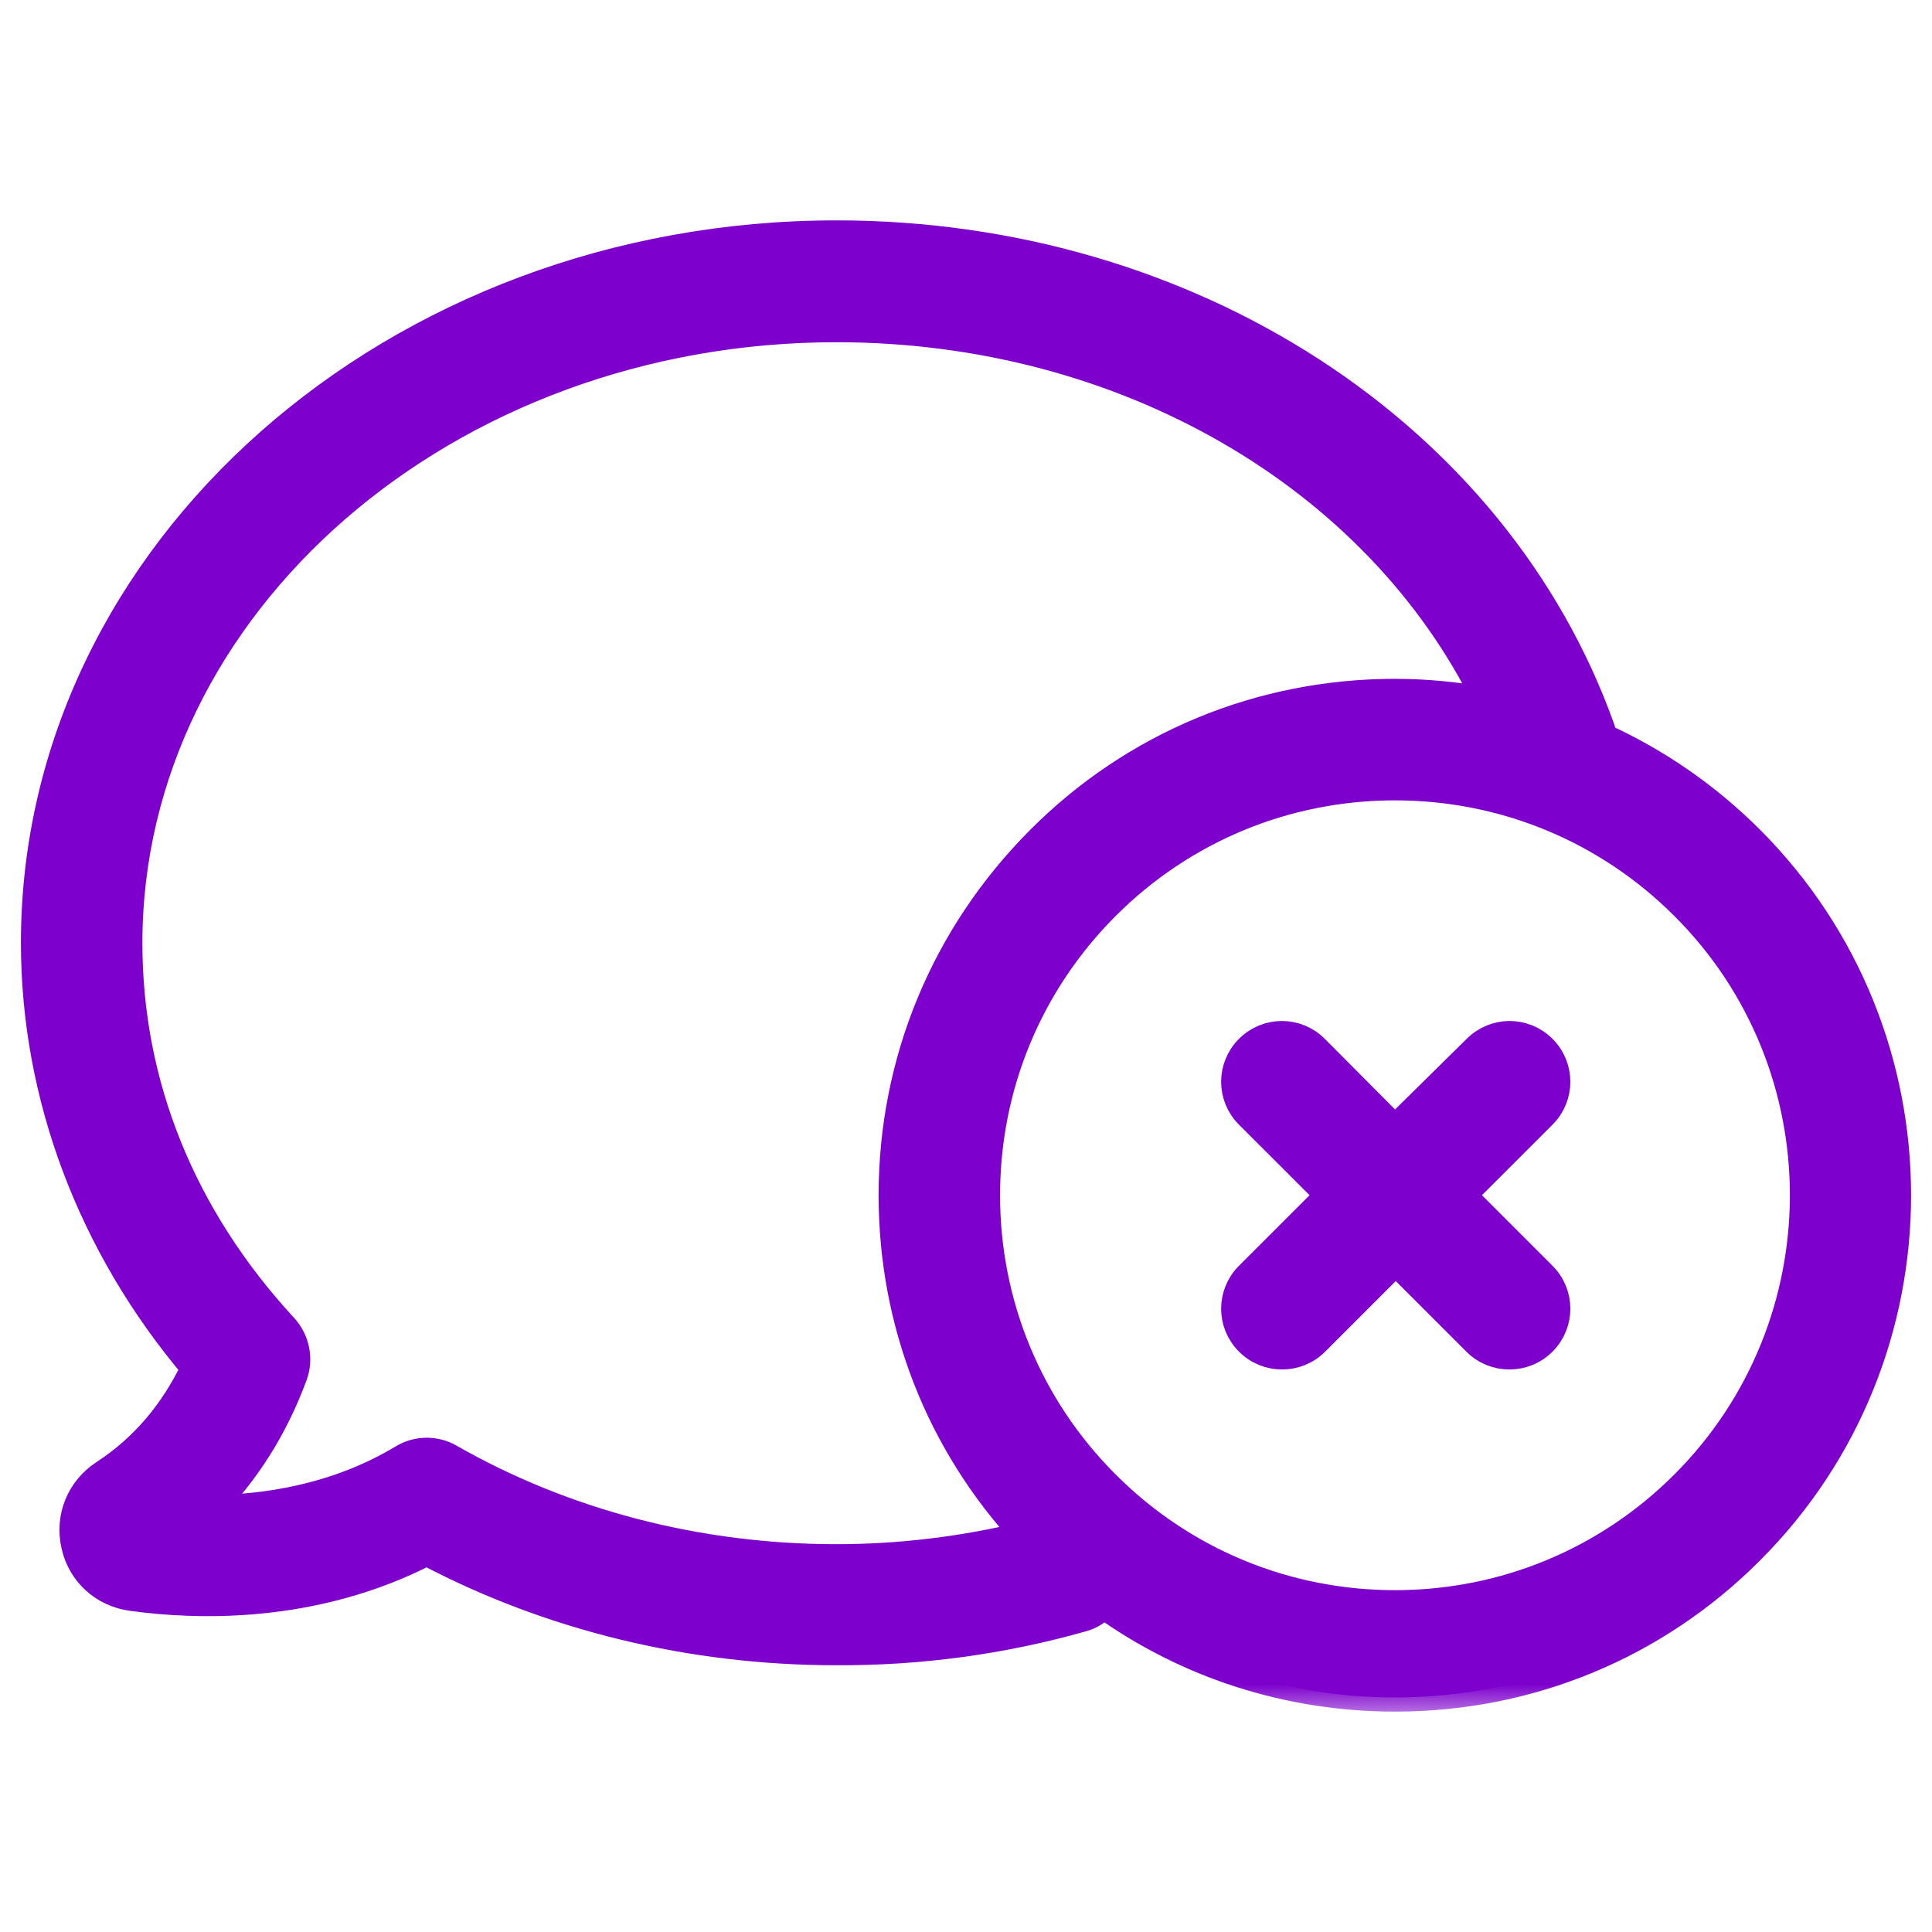 <svg width="30" height="30" viewBox="0 0 30 30" fill="none" xmlns="http://www.w3.org/2000/svg">
<g id="APPLYCHECK-ICON" clip-path="url(#clip0_16799_10386)">
<g id="speech-bubble-svgrepo-com 1">
<g id="Group">
<g id="Group_2">
<g id="Vector">
<mask id="path-1-outside-1_16799_10386" maskUnits="userSpaceOnUse" x="-0.455" y="2.642" width="31" height="24" fill="black">
<rect fill="white" x="-0.455" y="2.642" width="31" height="24"/>
<path d="M16.803 25.119C16.939 25.083 17.051 25.006 17.133 24.912C18.444 25.851 20.014 26.358 21.661 26.358C23.745 26.358 25.705 25.549 27.175 24.074C30.215 21.033 30.215 16.086 27.175 13.04C26.502 12.367 25.729 11.836 24.89 11.452C24.884 11.411 24.873 11.37 24.861 11.328C23.226 6.735 18.456 3.642 12.989 3.642C6.124 3.642 0.545 8.577 0.545 14.64C0.545 17.019 1.425 19.345 3.03 21.24C2.7 21.937 2.227 22.491 1.619 22.887C1.247 23.129 1.07 23.566 1.171 23.997C1.265 24.422 1.608 24.735 2.044 24.794C3.018 24.93 4.854 25.006 6.625 24.091C8.55 25.107 10.74 25.638 12.989 25.638C14.294 25.644 15.575 25.467 16.803 25.119ZM26.154 23.052C24.955 24.251 23.355 24.912 21.661 24.912C19.967 24.912 18.367 24.251 17.169 23.052C15.97 21.854 15.309 20.254 15.309 18.56C15.309 16.866 15.97 15.266 17.169 14.067C18.367 12.869 19.967 12.208 21.661 12.208C23.355 12.208 24.955 12.869 26.154 14.067C28.633 16.541 28.633 20.573 26.154 23.052ZM6.253 22.651C5.22 23.271 4.111 23.43 3.243 23.436C3.809 22.869 4.252 22.173 4.553 21.358C4.648 21.104 4.589 20.815 4.406 20.614C2.824 18.902 1.991 16.842 1.991 14.646C1.991 9.38 6.926 5.094 12.989 5.094C17.458 5.094 21.39 7.391 23.102 10.897C22.629 10.809 22.151 10.761 21.661 10.761C19.577 10.761 17.617 11.57 16.148 13.046C14.678 14.522 13.863 16.476 13.863 18.56C13.863 20.538 14.595 22.403 15.929 23.843C14.979 24.074 13.993 24.198 12.989 24.198C10.846 24.198 8.768 23.66 6.98 22.639C6.755 22.509 6.472 22.515 6.253 22.651Z"/>
</mask>
<path d="M16.803 25.119C16.939 25.083 17.051 25.006 17.133 24.912C18.444 25.851 20.014 26.358 21.661 26.358C23.745 26.358 25.705 25.549 27.175 24.074C30.215 21.033 30.215 16.086 27.175 13.04C26.502 12.367 25.729 11.836 24.89 11.452C24.884 11.411 24.873 11.37 24.861 11.328C23.226 6.735 18.456 3.642 12.989 3.642C6.124 3.642 0.545 8.577 0.545 14.64C0.545 17.019 1.425 19.345 3.03 21.24C2.7 21.937 2.227 22.491 1.619 22.887C1.247 23.129 1.07 23.566 1.171 23.997C1.265 24.422 1.608 24.735 2.044 24.794C3.018 24.93 4.854 25.006 6.625 24.091C8.55 25.107 10.74 25.638 12.989 25.638C14.294 25.644 15.575 25.467 16.803 25.119ZM26.154 23.052C24.955 24.251 23.355 24.912 21.661 24.912C19.967 24.912 18.367 24.251 17.169 23.052C15.97 21.854 15.309 20.254 15.309 18.56C15.309 16.866 15.97 15.266 17.169 14.067C18.367 12.869 19.967 12.208 21.661 12.208C23.355 12.208 24.955 12.869 26.154 14.067C28.633 16.541 28.633 20.573 26.154 23.052ZM6.253 22.651C5.22 23.271 4.111 23.43 3.243 23.436C3.809 22.869 4.252 22.173 4.553 21.358C4.648 21.104 4.589 20.815 4.406 20.614C2.824 18.902 1.991 16.842 1.991 14.646C1.991 9.38 6.926 5.094 12.989 5.094C17.458 5.094 21.39 7.391 23.102 10.897C22.629 10.809 22.151 10.761 21.661 10.761C19.577 10.761 17.617 11.57 16.148 13.046C14.678 14.522 13.863 16.476 13.863 18.56C13.863 20.538 14.595 22.403 15.929 23.843C14.979 24.074 13.993 24.198 12.989 24.198C10.846 24.198 8.768 23.66 6.98 22.639C6.755 22.509 6.472 22.515 6.253 22.651Z" fill="#7D00CD"/>
<path d="M16.803 25.119C16.939 25.083 17.051 25.006 17.133 24.912C18.444 25.851 20.014 26.358 21.661 26.358C23.745 26.358 25.705 25.549 27.175 24.074C30.215 21.033 30.215 16.086 27.175 13.04C26.502 12.367 25.729 11.836 24.89 11.452C24.884 11.411 24.873 11.37 24.861 11.328C23.226 6.735 18.456 3.642 12.989 3.642C6.124 3.642 0.545 8.577 0.545 14.64C0.545 17.019 1.425 19.345 3.03 21.24C2.7 21.937 2.227 22.491 1.619 22.887C1.247 23.129 1.07 23.566 1.171 23.997C1.265 24.422 1.608 24.735 2.044 24.794C3.018 24.93 4.854 25.006 6.625 24.091C8.55 25.107 10.74 25.638 12.989 25.638C14.294 25.644 15.575 25.467 16.803 25.119ZM26.154 23.052C24.955 24.251 23.355 24.912 21.661 24.912C19.967 24.912 18.367 24.251 17.169 23.052C15.97 21.854 15.309 20.254 15.309 18.56C15.309 16.866 15.97 15.266 17.169 14.067C18.367 12.869 19.967 12.208 21.661 12.208C23.355 12.208 24.955 12.869 26.154 14.067C28.633 16.541 28.633 20.573 26.154 23.052ZM6.253 22.651C5.22 23.271 4.111 23.43 3.243 23.436C3.809 22.869 4.252 22.173 4.553 21.358C4.648 21.104 4.589 20.815 4.406 20.614C2.824 18.902 1.991 16.842 1.991 14.646C1.991 9.38 6.926 5.094 12.989 5.094C17.458 5.094 21.39 7.391 23.102 10.897C22.629 10.809 22.151 10.761 21.661 10.761C19.577 10.761 17.617 11.57 16.148 13.046C14.678 14.522 13.863 16.476 13.863 18.56C13.863 20.538 14.595 22.403 15.929 23.843C14.979 24.074 13.993 24.198 12.989 24.198C10.846 24.198 8.768 23.66 6.98 22.639C6.755 22.509 6.472 22.515 6.253 22.651Z" stroke="#7D00CD" stroke-width="0.44" mask="url(#path-1-outside-1_16799_10386)"/>
</g>
<g id="Vector_2">
<mask id="path-2-outside-2_16799_10386" maskUnits="userSpaceOnUse" x="18.182" y="15.074" width="7" height="7" fill="black">
<rect fill="white" x="18.182" y="15.074" width="7" height="7"/>
<path d="M20.416 16.287C20.132 16.003 19.678 16.003 19.394 16.287C19.111 16.57 19.111 17.025 19.394 17.308L20.646 18.559L19.394 19.811C19.111 20.094 19.111 20.549 19.394 20.832C19.536 20.974 19.719 21.045 19.908 21.045C20.097 21.045 20.28 20.974 20.422 20.832L21.673 19.581L22.924 20.832C23.066 20.974 23.249 21.045 23.438 21.045C23.627 21.045 23.81 20.974 23.952 20.832C24.235 20.549 24.235 20.094 23.952 19.811L22.7 18.559L23.952 17.308C24.235 17.025 24.235 16.57 23.952 16.287C23.668 16.003 23.214 16.003 22.93 16.287L21.661 17.538L20.416 16.287Z"/>
</mask>
<path d="M20.416 16.287C20.132 16.003 19.678 16.003 19.394 16.287C19.111 16.57 19.111 17.025 19.394 17.308L20.646 18.559L19.394 19.811C19.111 20.094 19.111 20.549 19.394 20.832C19.536 20.974 19.719 21.045 19.908 21.045C20.097 21.045 20.28 20.974 20.422 20.832L21.673 19.581L22.924 20.832C23.066 20.974 23.249 21.045 23.438 21.045C23.627 21.045 23.81 20.974 23.952 20.832C24.235 20.549 24.235 20.094 23.952 19.811L22.7 18.559L23.952 17.308C24.235 17.025 24.235 16.57 23.952 16.287C23.668 16.003 23.214 16.003 22.93 16.287L21.661 17.538L20.416 16.287Z" fill="#7D00CD"/>
<path d="M20.416 16.287C20.132 16.003 19.678 16.003 19.394 16.287C19.111 16.57 19.111 17.025 19.394 17.308L20.646 18.559L19.394 19.811C19.111 20.094 19.111 20.549 19.394 20.832C19.536 20.974 19.719 21.045 19.908 21.045C20.097 21.045 20.28 20.974 20.422 20.832L21.673 19.581L22.924 20.832C23.066 20.974 23.249 21.045 23.438 21.045C23.627 21.045 23.81 20.974 23.952 20.832C24.235 20.549 24.235 20.094 23.952 19.811L22.7 18.559L23.952 17.308C24.235 17.025 24.235 16.57 23.952 16.287C23.668 16.003 23.214 16.003 22.93 16.287L21.661 17.538L20.416 16.287Z" stroke="#7D00CD" stroke-width="0.44" mask="url(#path-2-outside-2_16799_10386)"/>
</g>
</g>
</g>
</g>
</g>
<defs>
<clipPath id="clip0_16799_10386">
<rect width="30" height="30" fill="white"/>
</clipPath>
</defs>
</svg>
